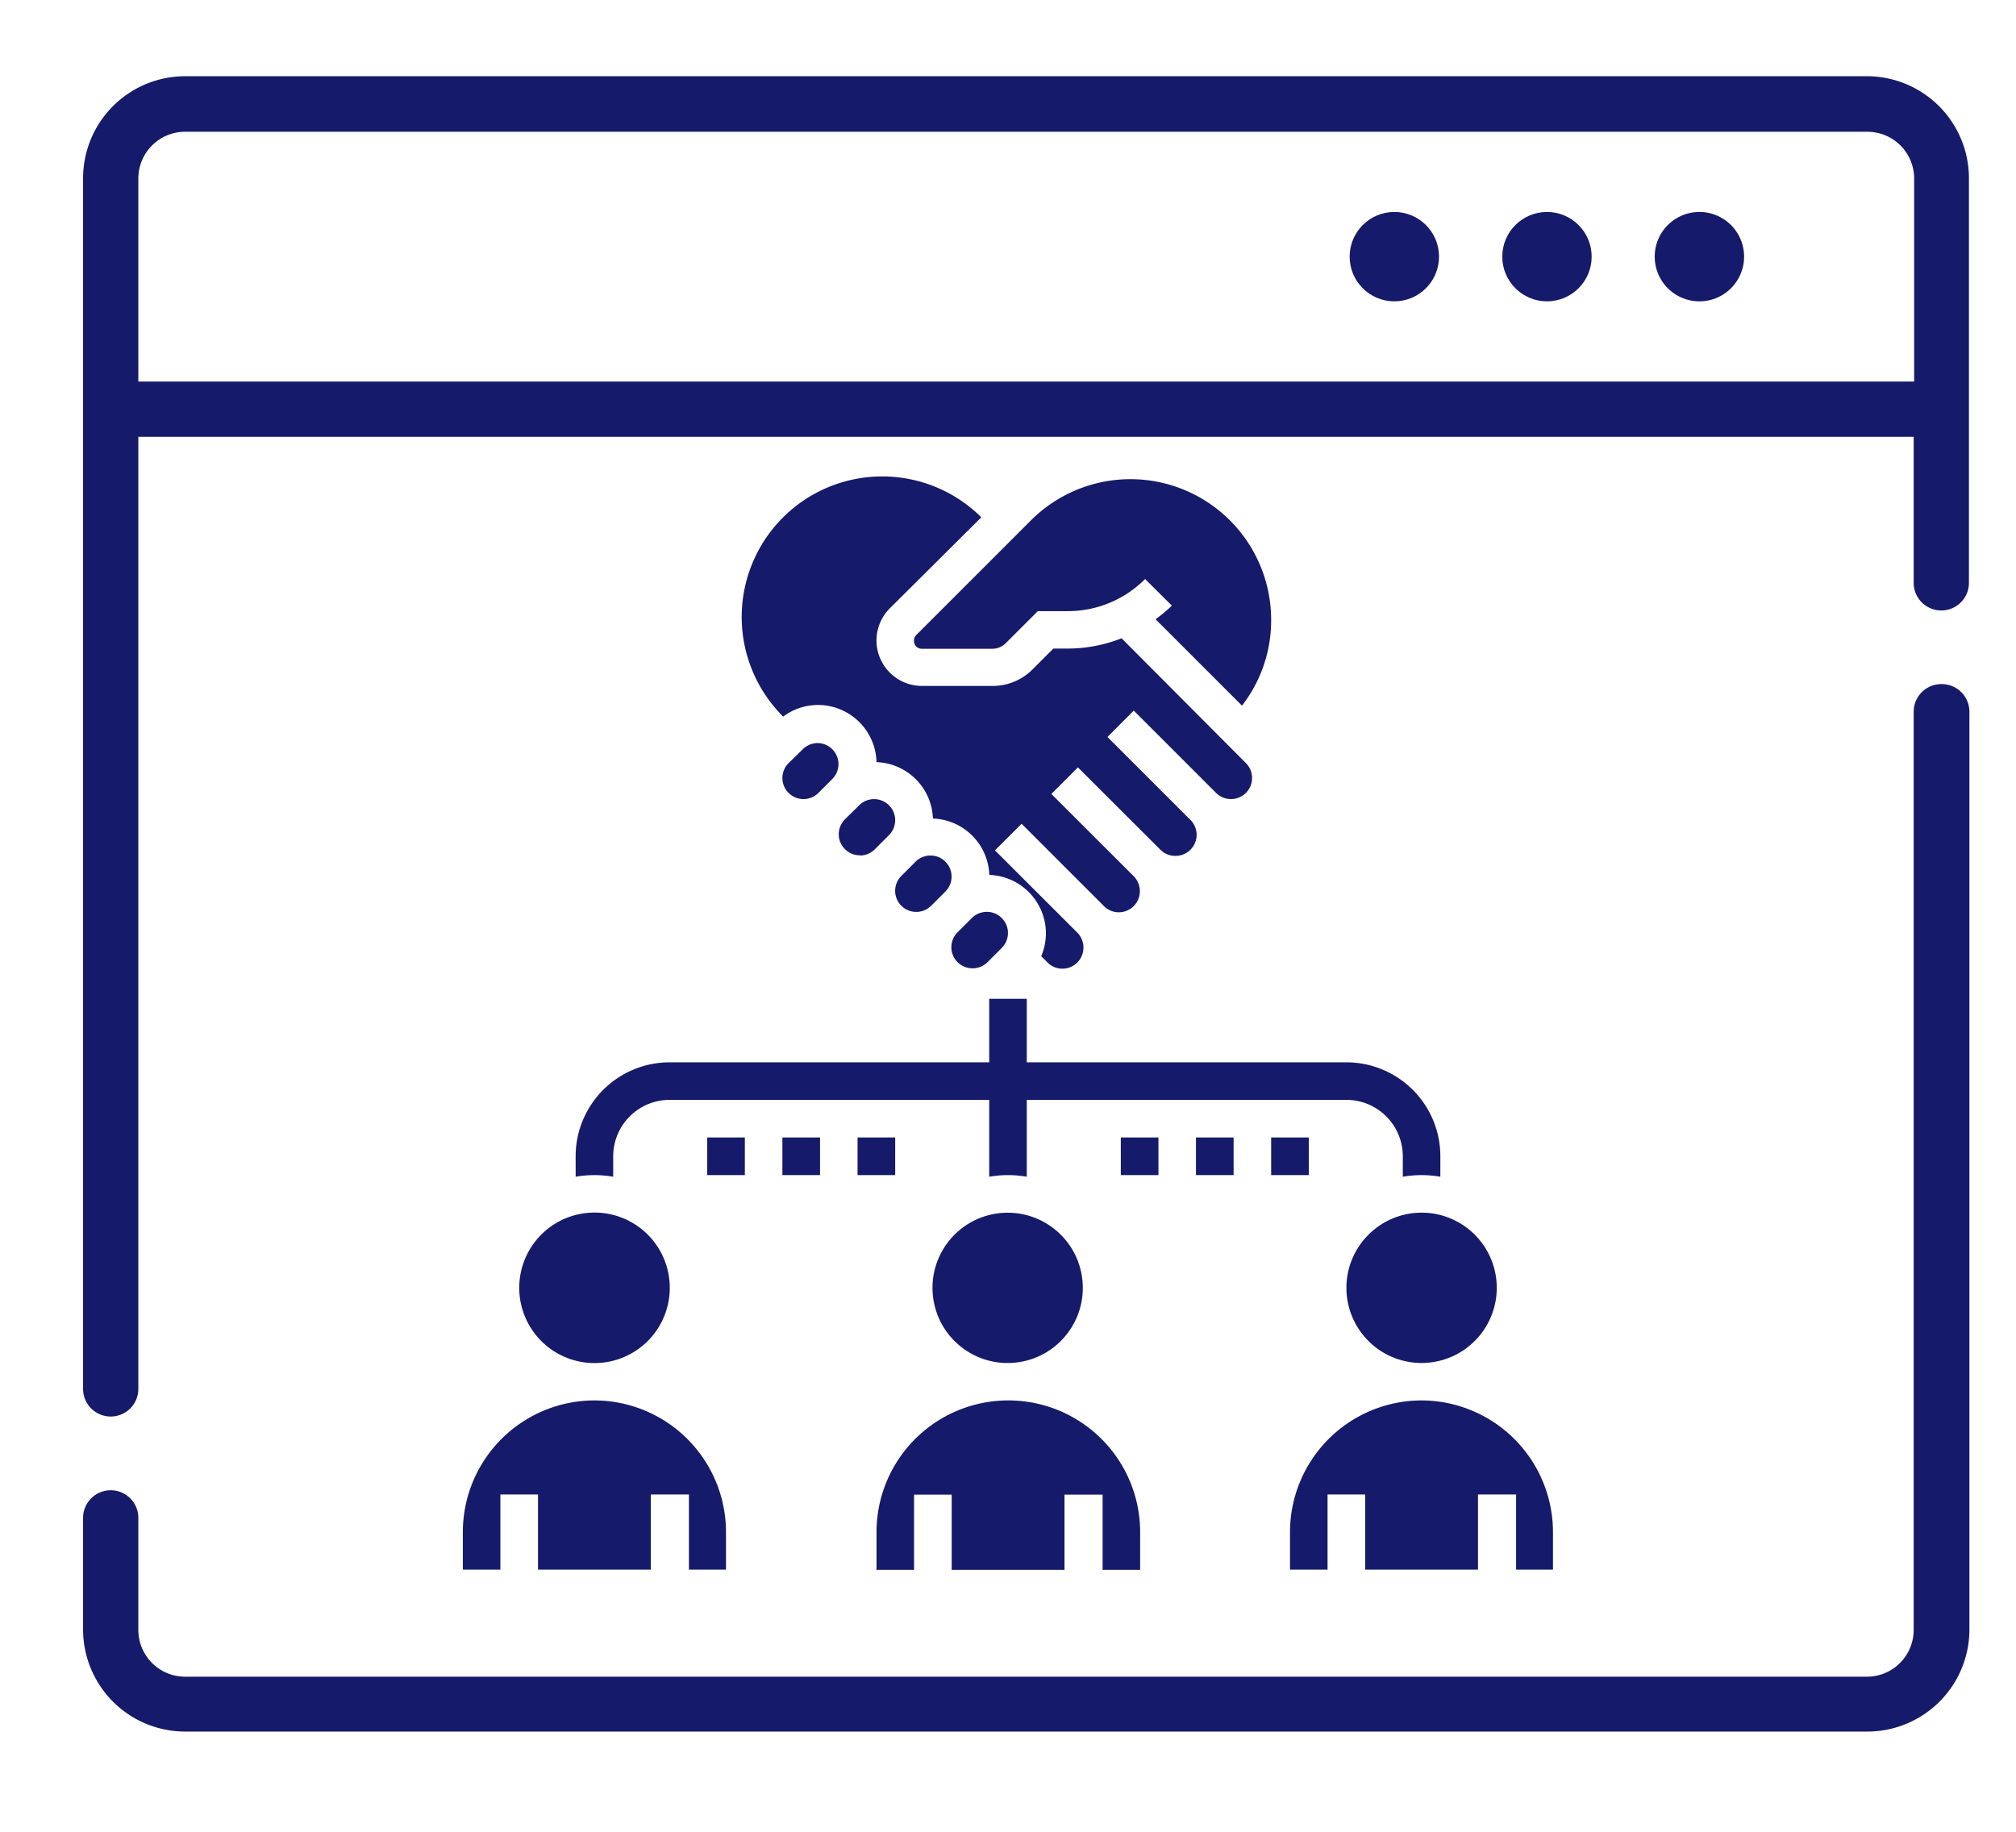 <svg xmlns="http://www.w3.org/2000/svg" viewBox="0 0 211.6 192.3"  fill="#151a6a" xmlns:v="https://vecta.io/nano"><path d="M178.38 22.25a4.69 4.69 0 1 0 4.68 4.69 4.69 4.69 0 0 0-4.68-4.69z"/><circle cx="162.37" cy="26.94" r="4.69"/><circle cx="146.35" cy="26.94" r="4.69"/><path d="M206.66 18.74A10.72 10.72 0 0 0 196 8H19.43A10.72 10.72 0 0 0 8.72 18.74v127.05a2.9 2.9 0 1 0 5.8 0V45.85h186.34v15.33a2.9 2.9 0 0 0 5.8 0zM14.52 40.05V18.74a4.91 4.91 0 0 1 4.91-4.91H196a4.91 4.91 0 0 1 4.91 4.91v21.31zm189.24 31.76a2.9 2.9 0 0 0-2.9 2.9v96.34A4.91 4.91 0 0 1 196 176H19.43a4.91 4.91 0 0 1-4.91-4.91v-11.76a2.9 2.9 0 1 0-5.8 0v11.72a10.72 10.72 0 0 0 10.71 10.71H196a10.72 10.72 0 0 0 10.71-10.71V74.71a2.9 2.9 0 0 0-2.95-2.9zm-139.4 51.71v-2.15a5.93 5.93 0 0 1 5.92-5.92h33.55v8.07a11.5 11.5 0 0 1 3.94 0v-8.07h33.55a5.93 5.93 0 0 1 5.92 5.92v2.15a11.5 11.5 0 0 1 3.94 0v-2.15a9.87 9.87 0 0 0-9.86-9.86h-33.55v-6.67h-3.94v6.67H70.28a9.87 9.87 0 0 0-9.86 9.86v2.15a11.5 11.5 0 0 1 3.94 0zM90.25 89.8a2.19 2.19 0 0 0 1.57-.65l1.49-1.49a2.213 2.213 0 1 0-3.13-3.13L88.69 86a2.21 2.21 0 0 0 1.56 3.78zm5.92 5.92a2.21 2.21 0 0 0 1.57-.65l1.49-1.49a2.213 2.213 0 1 0-3.13-3.13l-1.49 1.49a2.21 2.21 0 0 0 1.56 3.78zm-.24-28.44a.82.82 0 0 0 .82.82h7.41a2 2 0 0 0 1.4-.58l3.37-3.37h3.13a11.43 11.43 0 0 0 8.13-3.37l2.81 2.79a15.32 15.32 0 0 1-1.71 1.43l9.07 9.07a14.59 14.59 0 0 0 3.06-9 14.77 14.77 0 0 0-25.21-10.45l-12 12a.83.83 0 0 0-.28.66zM85.83 78a2.21 2.21 0 0 0-1.57.65l-1.49 1.45a2.213 2.213 0 1 0 3.13 3.13l1.49-1.49A2.21 2.21 0 0 0 85.83 78zm16.26 23.64a2.21 2.21 0 0 0 1.57-.65l1.49-1.49a2.22 2.22 0 1 0-3.15-3.13l-1.49 1.49a2.21 2.21 0 0 0 1.56 3.78zM85.83 74A6.15 6.15 0 0 1 92 80a6.14 6.14 0 0 1 5.92 5.92 6.14 6.14 0 0 1 5.92 5.92 6.15 6.15 0 0 1 5.94 6.13 6.28 6.28 0 0 1-.49 2.4l.66.66a2.17 2.17 0 0 0 1.56.65 2.21 2.21 0 0 0 2.21-2.21 2.24 2.24 0 0 0-.64-1.57l-8.65-8.64 2.8-2.79 8.64 8.64a2.17 2.17 0 0 0 1.56.65 2.21 2.21 0 0 0 2.21-2.21 2.24 2.24 0 0 0-.64-1.57l-8.65-8.64 2.79-2.79 8.65 8.64a2.17 2.17 0 0 0 1.56.65 2.21 2.21 0 0 0 1.53-3.84l-8.64-8.64 2.76-2.77 8.64 8.64a2.213 2.213 0 1 0 3.13-3.13L117.72 67a15.44 15.44 0 0 1-5.66 1.08h-1.5l-2.21 2.21a5.87 5.87 0 0 1-4.19 1.71h-7.41a4.77 4.77 0 0 1-3.37-8.13L103 54.3a14.75 14.75 0 0 0-20.8 20.92A6.1 6.1 0 0 1 85.83 74zm19.97 73A13.83 13.83 0 0 0 92 160.84v3.94h3.94v-7.89h3.95v7.89h11.84v-7.89h4v7.89h3.94v-3.94A13.83 13.83 0 0 0 105.8 147z"/><circle cx="105.8" cy="135.18" r="7.89" transform="matrix(.987 -.16 .16 .987 -20.29 18.69)"/><path d="M149.21 147a13.83 13.83 0 0 0-13.81 13.82v3.94h3.94v-7.89h3.95v7.89h11.84v-7.89h4v7.89H163v-3.94A13.83 13.83 0 0 0 149.21 147zm-7.89-11.82a7.89 7.89 0 1 0 7.89-7.89 7.9 7.9 0 0 0-7.89 7.89zm-78.93 7.9a7.9 7.9 0 1 0-7.89-7.9 7.9 7.9 0 0 0 7.89 7.9zm0 3.92a13.83 13.83 0 0 0-13.81 13.82v3.94h3.94v-7.89h3.95v7.89h11.84v-7.89h4v7.89h3.89v-3.94A13.83 13.83 0 0 0 62.39 147zm55.25-27.6h3.95v3.95h-3.95zm7.89 0h3.95v3.95h-3.95zm7.89 0h3.95v3.95h-3.95zm-59.19 0h3.95v3.95h-3.95zm7.89 0h3.95v3.95h-3.95zm7.89 0h3.95v3.95h-3.95z"/></svg>